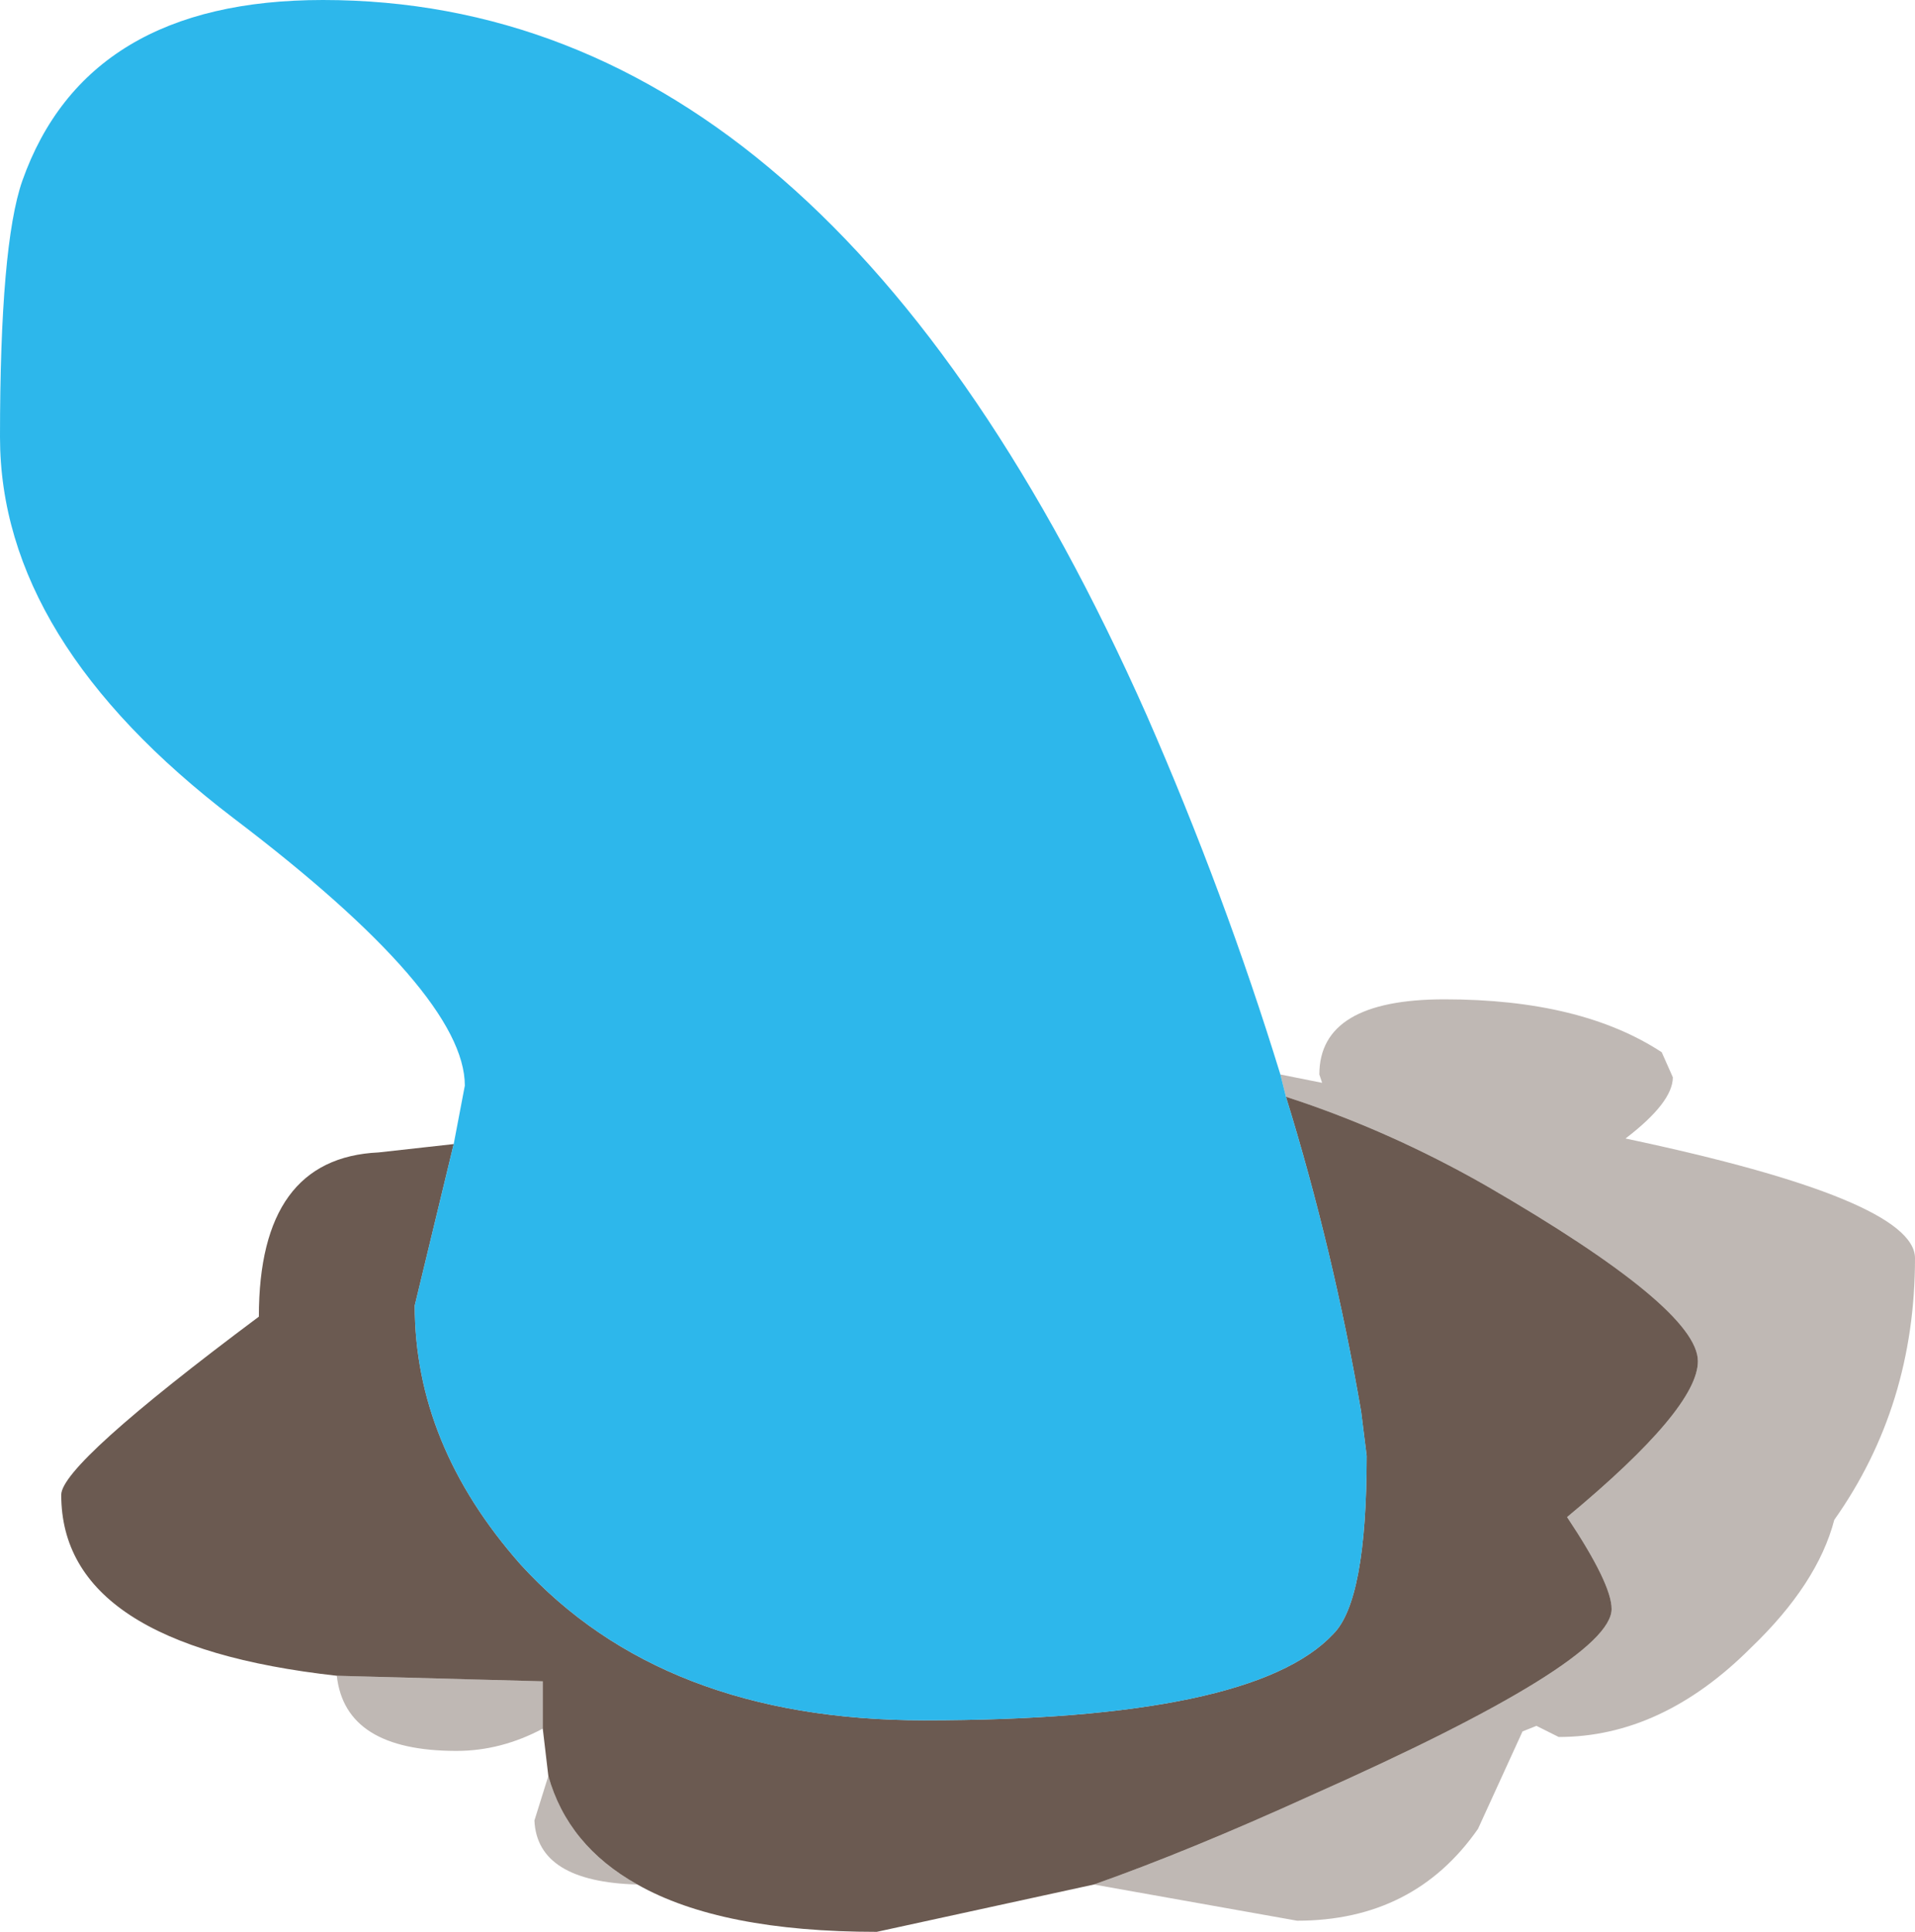 <?xml version="1.0" encoding="UTF-8" standalone="no"?>
<svg xmlns:xlink="http://www.w3.org/1999/xlink" height="34.7px" width="34.4px" xmlns="http://www.w3.org/2000/svg">
  <g transform="matrix(1.0, 0.0, 0.0, 1.0, 4.25, 5.55)">
    <path d="M18.75 13.75 L19.5 13.9 19.45 13.75 Q19.45 12.4 21.7 12.4 24.15 12.4 25.6 13.35 L25.8 13.8 Q25.8 14.25 24.95 14.9 30.15 16.0 30.15 17.05 30.15 19.7 28.7 21.75 28.4 22.9 27.2 24.05 25.6 25.65 23.75 25.65 L23.35 25.45 23.1 25.55 22.3 27.3 Q21.15 28.95 19.05 28.95 L15.4 28.3 Q17.1 27.7 19.3 26.7 24.7 24.3 24.7 23.35 24.7 22.9 23.9 21.7 26.25 19.75 26.25 18.9 26.25 17.95 22.45 15.75 20.7 14.75 18.85 14.15 L18.75 13.75 M7.2 28.3 Q5.4 28.25 5.35 27.15 L5.6 26.35 Q5.95 27.6 7.2 28.3 M5.5 25.5 Q4.75 25.9 3.95 25.9 1.95 25.9 1.8 24.55 L5.5 24.65 5.5 25.5" fill="#4b372c" fill-opacity="0.353" fill-rule="evenodd" stroke="none"/>
    <path d="M15.4 28.3 L11.5 29.15 Q8.7 29.15 7.2 28.3 5.95 27.6 5.6 26.35 L5.5 25.5 5.5 24.65 1.8 24.55 Q-3.15 24.0 -3.15 21.3 -3.15 20.75 0.4 18.1 0.4 15.25 2.55 15.15 L3.9 15.0 3.2 17.9 Q3.2 20.4 5.1 22.55 7.65 25.35 12.35 25.35 18.25 25.35 19.7 23.8 20.3 23.2 20.3 20.6 L20.2 19.8 Q19.7 16.9 18.85 14.15 20.7 14.75 22.45 15.75 26.25 17.95 26.25 18.9 26.25 19.75 23.9 21.7 24.7 22.9 24.7 23.35 24.7 24.3 19.3 26.7 17.1 27.7 15.4 28.3" fill="#4b372c" fill-opacity="0.824" fill-rule="evenodd" stroke="none"/>
    <path d="M3.9 15.0 L4.1 13.95 Q4.1 12.3 -0.05 9.15 -4.25 5.95 -4.25 2.3 -4.25 -1.15 -3.85 -2.3 -2.7 -5.55 1.55 -5.55 10.65 -5.55 16.35 7.3 17.75 10.5 18.75 13.75 L18.85 14.15 Q19.7 16.9 20.2 19.8 L20.3 20.6 Q20.3 23.2 19.7 23.8 18.25 25.35 12.35 25.35 7.65 25.35 5.1 22.55 3.2 20.4 3.2 17.9 L3.9 15.0" fill="#00a8e6" fill-opacity="0.824" fill-rule="evenodd" stroke="none"/>
  </g>
</svg>
